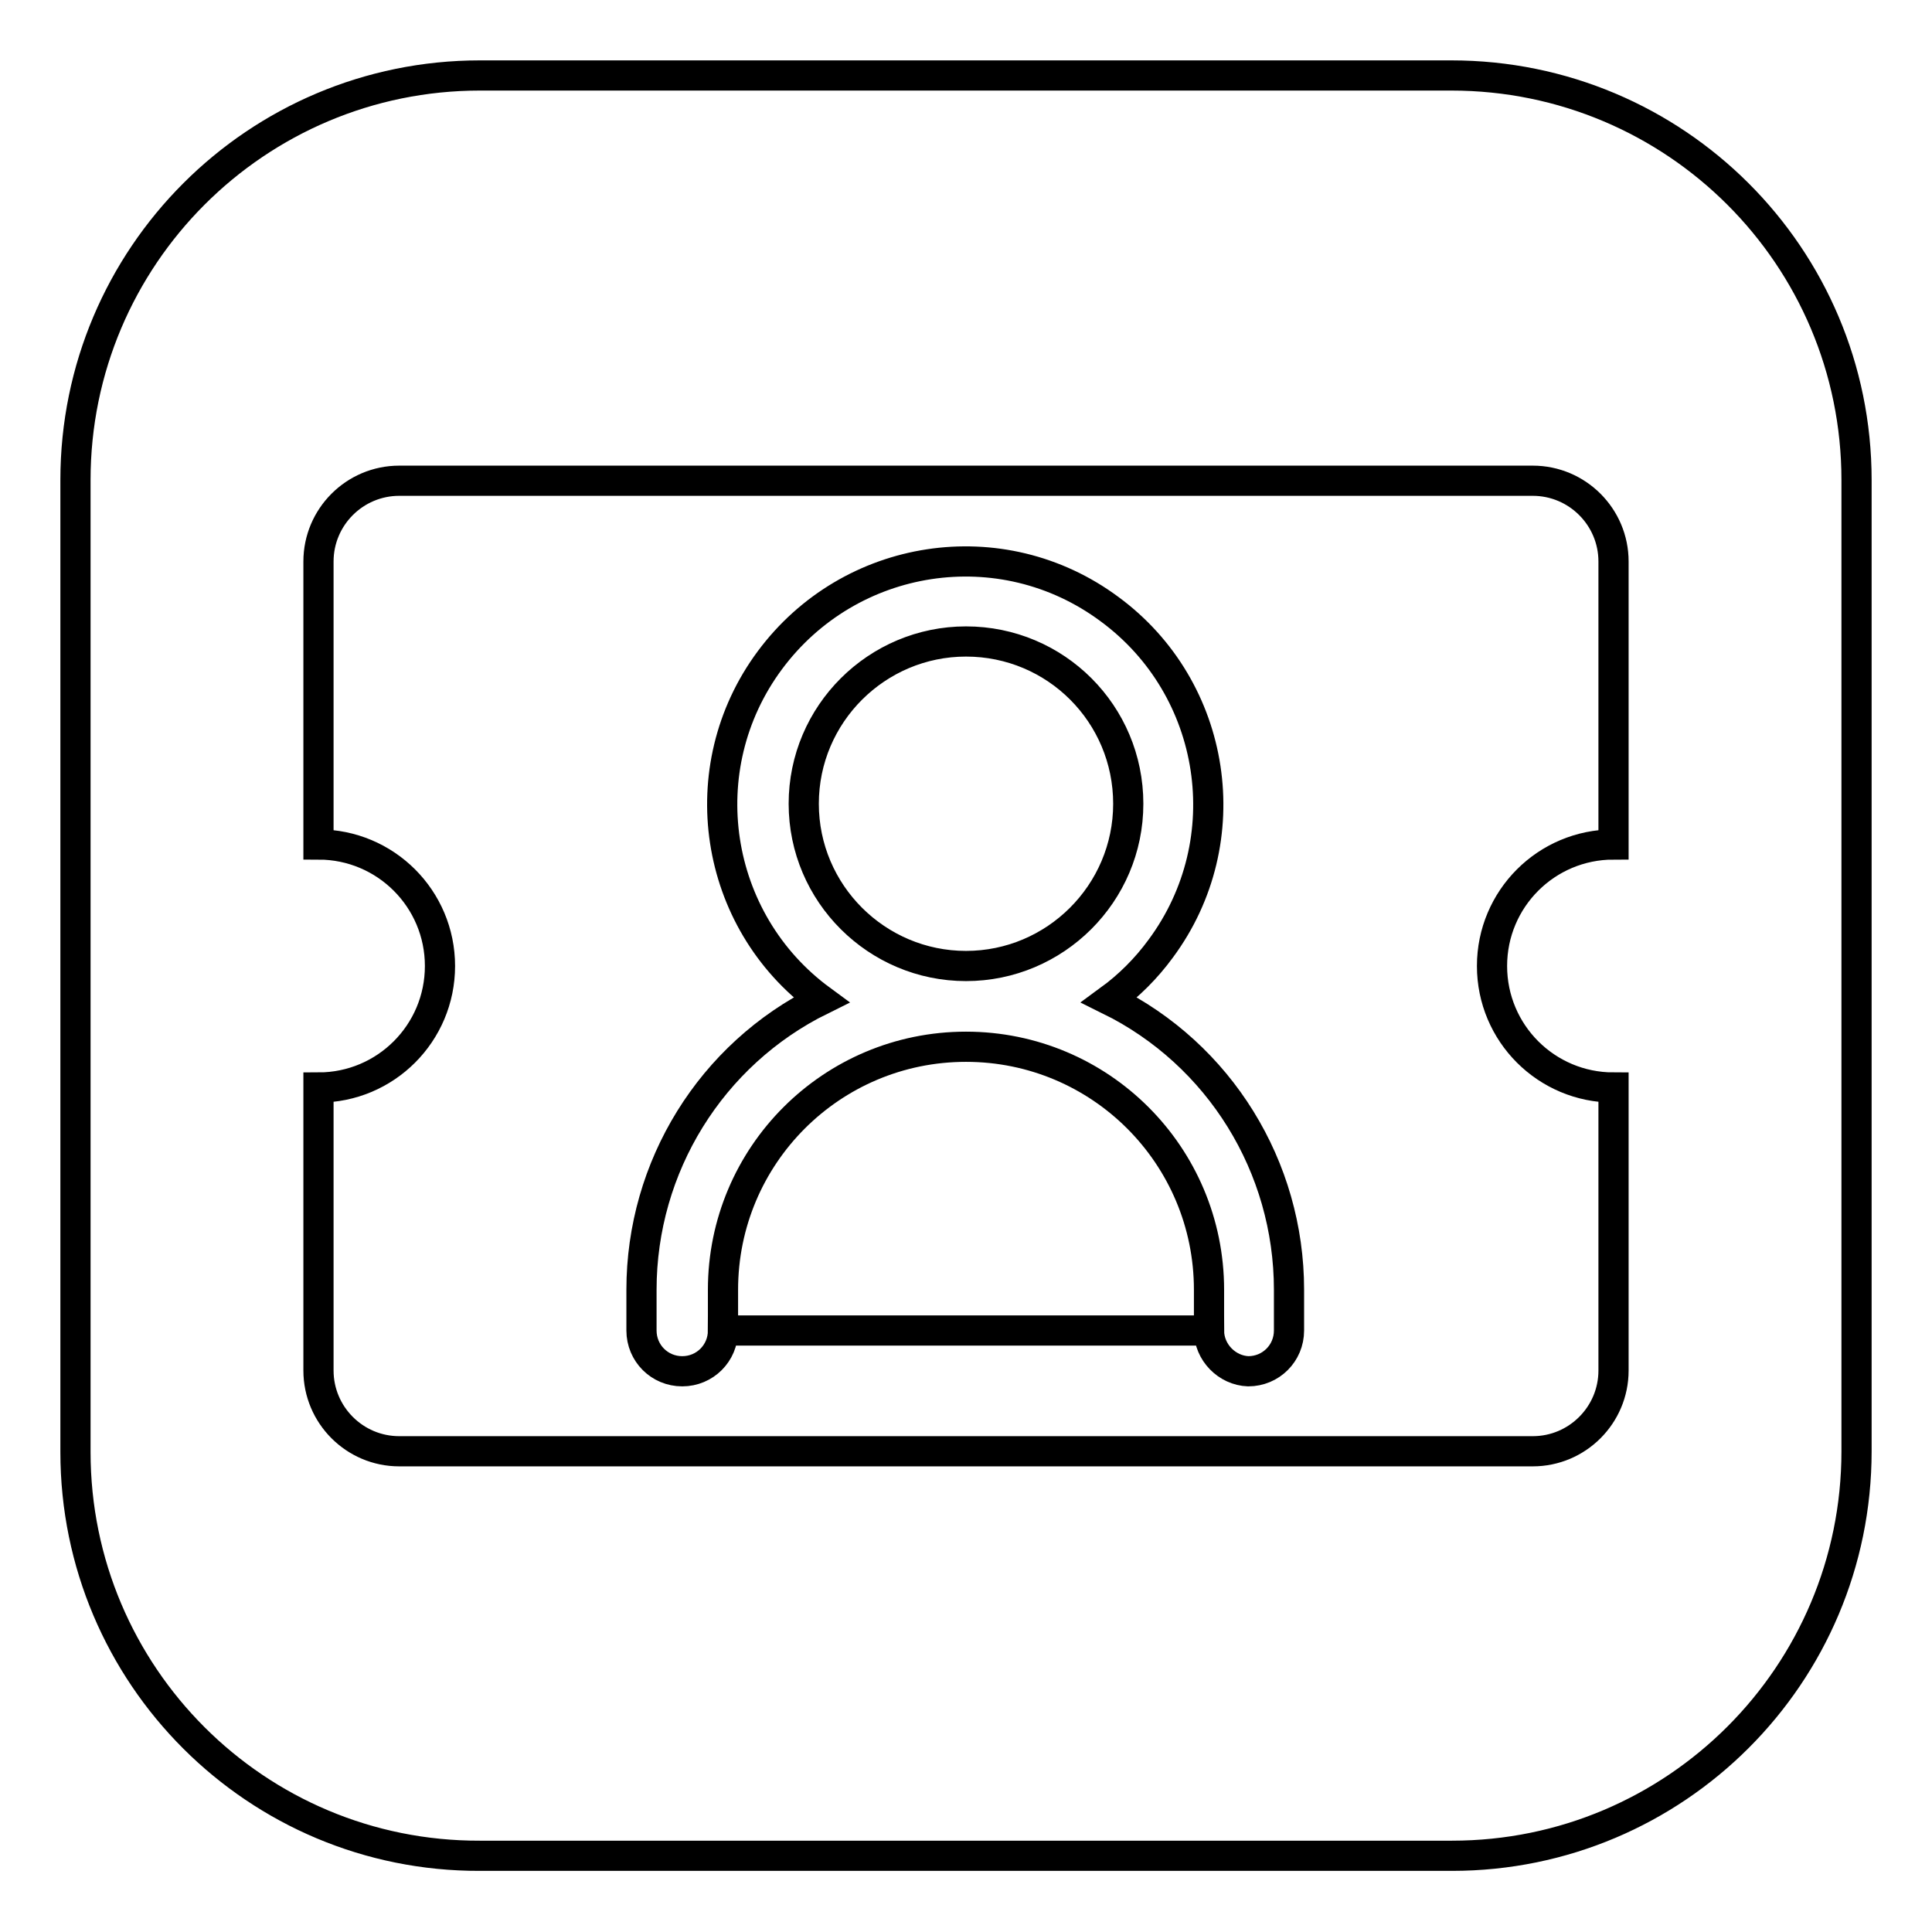 <?xml version="1.0" encoding="utf-8"?>
<!-- Svg Vector Icons : http://www.onlinewebfonts.com/icon -->
<!DOCTYPE svg PUBLIC "-//W3C//DTD SVG 1.1//EN" "http://www.w3.org/Graphics/SVG/1.1/DTD/svg11.dtd">
<svg version="1.1" xmlns="http://www.w3.org/2000/svg" xmlns:xlink="http://www.w3.org/1999/xlink" x="0px" y="0px" viewBox="0 0 256 256" enable-background="new 0 0 256 256" xml:space="preserve">
<g> <path stroke-width="4" fill-opacity="0" stroke="#000000"  d="M160.2,176.3H95.8c0,3-2.4,5.4-5.4,5.4c-3,0-5.4-2.4-5.4-5.4v-5.4c0-16.3,9.2-31.2,23.8-38.4 c-14.3-10.5-17.4-30.7-6.8-45s30.7-17.4,45-6.8c14.3,10.5,17.4,30.7,6.8,45c-1.9,2.6-4.2,4.9-6.8,6.8c14.6,7.2,23.8,22.1,23.8,38.4 v5.4c0,3-2.4,5.4-5.4,5.4C162.6,181.6,160.2,179.2,160.2,176.3L160.2,176.3z M213.8,144.1c-8.9,0-16.1-7.2-16.1-16.1 c0-8.9,7.2-16.1,16.1-16.1V74.4c0-5.9-4.8-10.7-10.7-10.7l0,0H52.9c-5.9,0-10.7,4.8-10.7,10.7v37.5c8.9,0,16.1,7.2,16.1,16.1 c0,8.9-7.2,16.1-16.1,16.1v37.5c0,5.9,4.8,10.7,10.7,10.7l0,0h150.2c5.9,0,10.7-4.8,10.7-10.7l0,0V144.1L213.8,144.1z M63.6,10 h128.7C222,10,246,34,246,63.6v128.7c0,29.6-24,53.6-53.6,53.6H63.6C34,246,10,222,10,192.4V63.6C10,34,34,10,63.6,10z M128,128 c11.8,0,21.5-9.6,21.5-21.5s-9.6-21.5-21.5-21.5c-11.8,0-21.5,9.6-21.5,21.5S116.2,128,128,128z M128,138.7 c-17.8,0-32.2,14.4-32.2,32.2v5.4h64.4v-5.4C160.2,153.1,145.8,138.7,128,138.7z"/></g>
</svg>